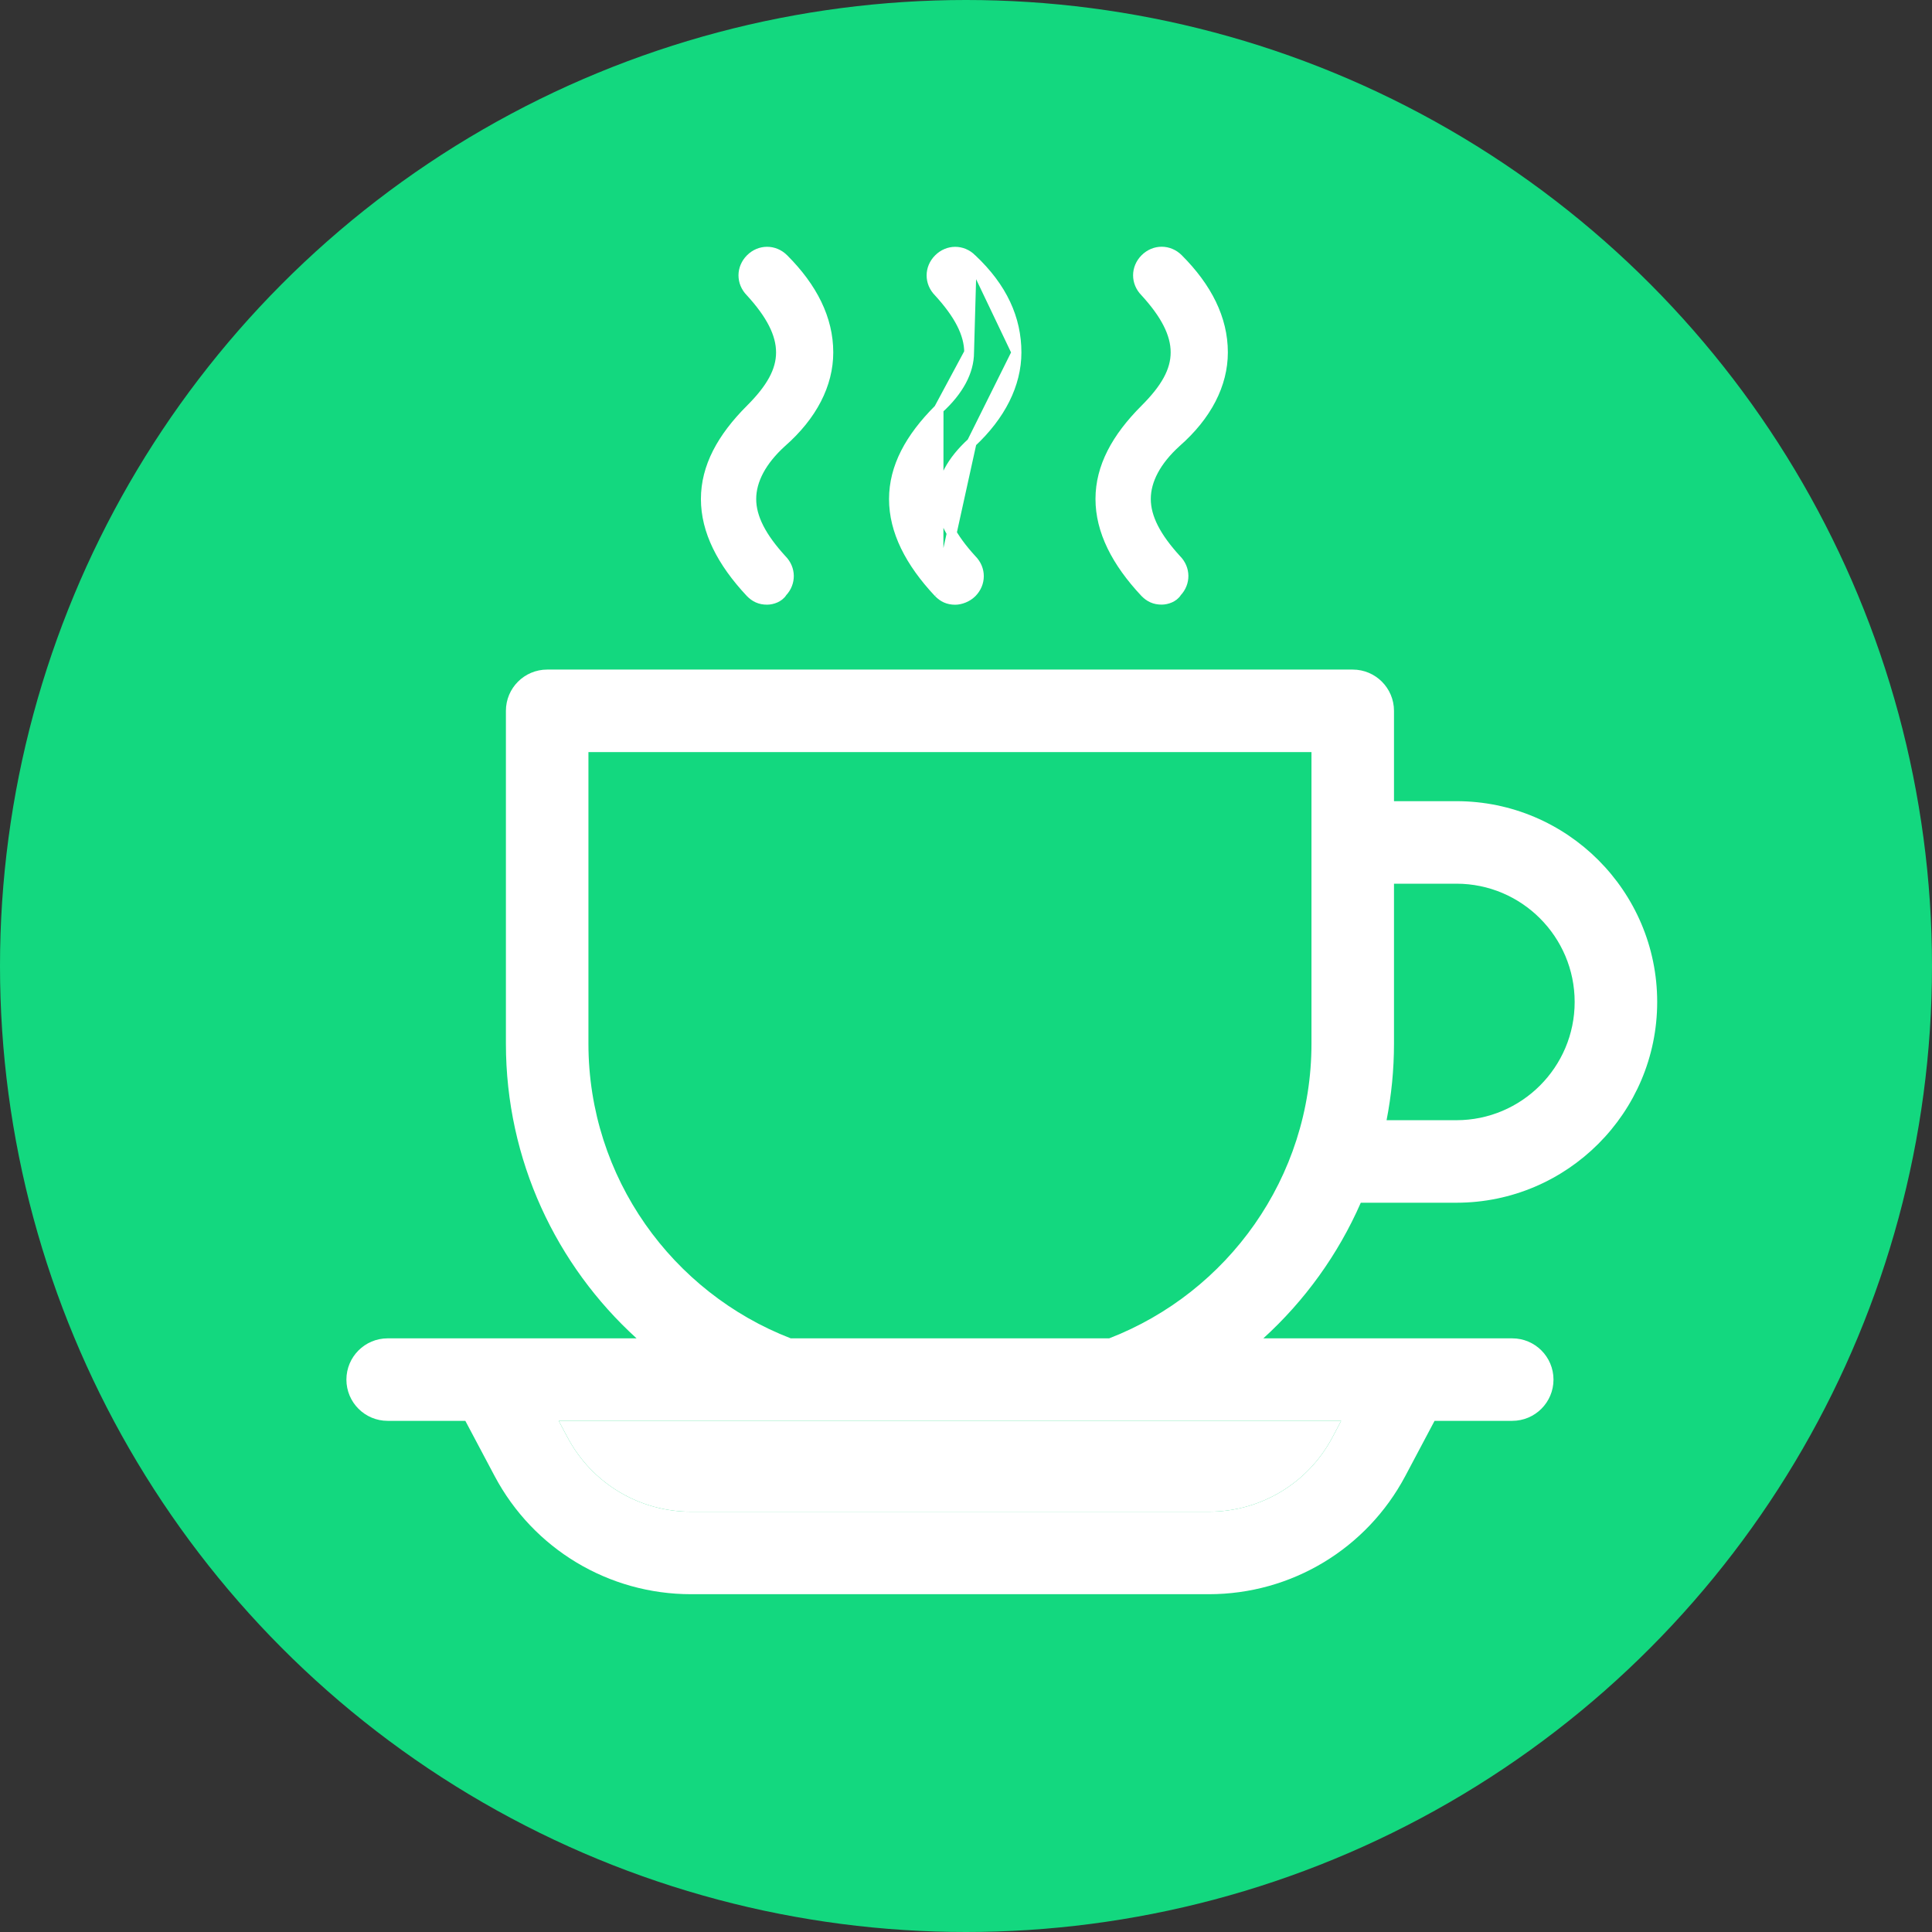 <?xml version="1.0" encoding="UTF-8"?> <svg xmlns="http://www.w3.org/2000/svg" width="70" height="70" viewBox="0 0 70 70" fill="none"><rect x="0" y="0" width="70" height="70" fill="#333333" stroke="none"/> <circle cx="35" cy="35" r="35" transform="matrix(-1 0 0 1 70 0)" fill="#13D87F"></circle> <path d="M34.013 14.819L34.013 14.819C34.741 14.158 35.113 13.453 35.113 12.771L34.013 14.819ZM34.013 14.819L34.007 14.825M34.013 14.819L34.007 14.825M34.007 14.825C32.968 15.864 32.389 16.928 32.389 18.083C32.389 19.235 32.965 20.366 34.003 21.473L34.003 21.473M34.007 14.825L34.003 21.473M34.003 21.473L34.007 21.477M34.003 21.473L34.007 21.477M34.007 21.477C34.086 21.555 34.171 21.622 34.273 21.667C34.376 21.712 34.486 21.733 34.609 21.733C34.789 21.733 35.04 21.649 35.212 21.477C35.552 21.136 35.553 20.617 35.214 20.276C34.477 19.471 34.106 18.764 34.106 18.083C34.106 17.401 34.478 16.697 35.205 16.035L35.205 16.035M34.007 21.477L35.205 16.035M35.205 16.035L35.207 16.034M35.205 16.035L35.207 16.034M35.207 16.034C36.254 15.057 36.83 13.923 36.83 12.771M35.207 16.034L36.83 12.771M36.83 12.771C36.83 11.558 36.328 10.424 35.209 9.375M36.83 12.771L35.209 9.375M35.209 9.375C34.868 9.035 34.348 9.036 34.007 9.377C33.666 9.718 33.666 10.237 34.004 10.579C34.741 11.383 35.113 12.09 35.113 12.771L35.209 9.375Z" fill="white" stroke="white" stroke-width="0.355"></path> <path d="M41.484 21.469L41.484 21.469L41.488 21.473C41.566 21.552 41.652 21.618 41.754 21.663C41.857 21.709 41.967 21.729 42.09 21.729C42.184 21.729 42.293 21.707 42.392 21.663C42.48 21.624 42.58 21.558 42.642 21.454C42.965 21.113 42.959 20.607 42.627 20.272C41.89 19.467 41.518 18.76 41.518 18.079C41.518 17.398 41.89 16.693 42.617 16.032C43.733 15.055 44.31 13.92 44.31 12.767C44.31 11.549 43.735 10.417 42.692 9.373C42.35 9.032 41.829 9.032 41.488 9.373C41.147 9.714 41.146 10.233 41.485 10.575C42.222 11.379 42.593 12.086 42.593 12.767C42.593 13.445 42.226 14.083 41.488 14.821C40.448 15.86 39.869 16.924 39.869 18.079C39.869 19.231 40.446 20.362 41.484 21.469Z" fill="white" stroke="white" stroke-width="0.355"></path> <path d="M27.187 21.471L27.187 21.471L27.191 21.475C27.269 21.554 27.355 21.62 27.457 21.665C27.56 21.711 27.67 21.731 27.793 21.731C27.887 21.731 27.996 21.709 28.095 21.665C28.183 21.625 28.283 21.56 28.345 21.456C28.668 21.116 28.663 20.609 28.33 20.274C27.593 19.469 27.221 18.762 27.221 18.081C27.221 17.4 27.593 16.695 28.32 16.034C29.436 15.056 30.013 13.922 30.013 12.769C30.013 11.551 29.439 10.419 28.395 9.375C28.053 9.034 27.532 9.034 27.191 9.375C26.85 9.716 26.849 10.235 27.188 10.577C27.925 11.381 28.296 12.088 28.296 12.769C28.296 13.447 27.929 14.085 27.191 14.823C26.151 15.862 25.573 16.926 25.573 18.081C25.573 19.233 26.149 20.363 27.187 21.471Z" fill="white" stroke="white" stroke-width="0.355"></path> <path d="M49.304 43.577H52.769C56.78 43.577 60.043 40.313 60.043 36.302C60.043 32.291 56.78 29.028 52.769 29.028H50.507V25.755C50.507 24.929 49.837 24.26 49.012 24.26L19.825 24.26C19 24.26 18.33 24.929 18.33 25.755L18.33 37.812C18.33 42.039 20.158 45.849 23.064 48.491H17.777C17.773 48.491 17.77 48.491 17.766 48.491H14.045C13.22 48.491 12.551 49.16 12.551 49.986C12.551 50.811 13.22 51.48 14.045 51.48H16.86L17.921 53.48C19.323 56.12 22.05 57.761 25.039 57.761L43.798 57.761C46.787 57.761 49.514 56.12 50.916 53.48L51.977 51.48H54.791C55.617 51.48 56.286 50.811 56.286 49.986C56.286 49.16 55.617 48.491 54.791 48.491L45.773 48.491C47.271 47.129 48.482 45.456 49.304 43.577ZM50.507 37.812V32.018H52.769C55.131 32.018 57.053 33.94 57.053 36.303C57.053 38.665 55.131 40.587 52.769 40.587H50.238C50.413 39.689 50.507 38.761 50.507 37.812ZM48.592 51.481L48.275 52.079C47.394 53.74 45.678 54.772 43.798 54.772L25.039 54.772C23.159 54.772 21.443 53.74 20.562 52.079L20.244 51.481L48.592 51.481ZM40.187 48.491L28.65 48.491C24.366 46.835 21.32 42.673 21.32 37.812L21.32 27.249L47.517 27.249V37.812C47.517 42.673 44.471 46.835 40.187 48.491Z" fill="white"></path> <path d="M48.592 51.481L48.275 52.079C47.394 53.74 45.678 54.772 43.798 54.772L25.039 54.772C23.159 54.772 21.443 53.74 20.562 52.079L20.244 51.481L48.592 51.481Z" fill="white"></path> </svg> 
